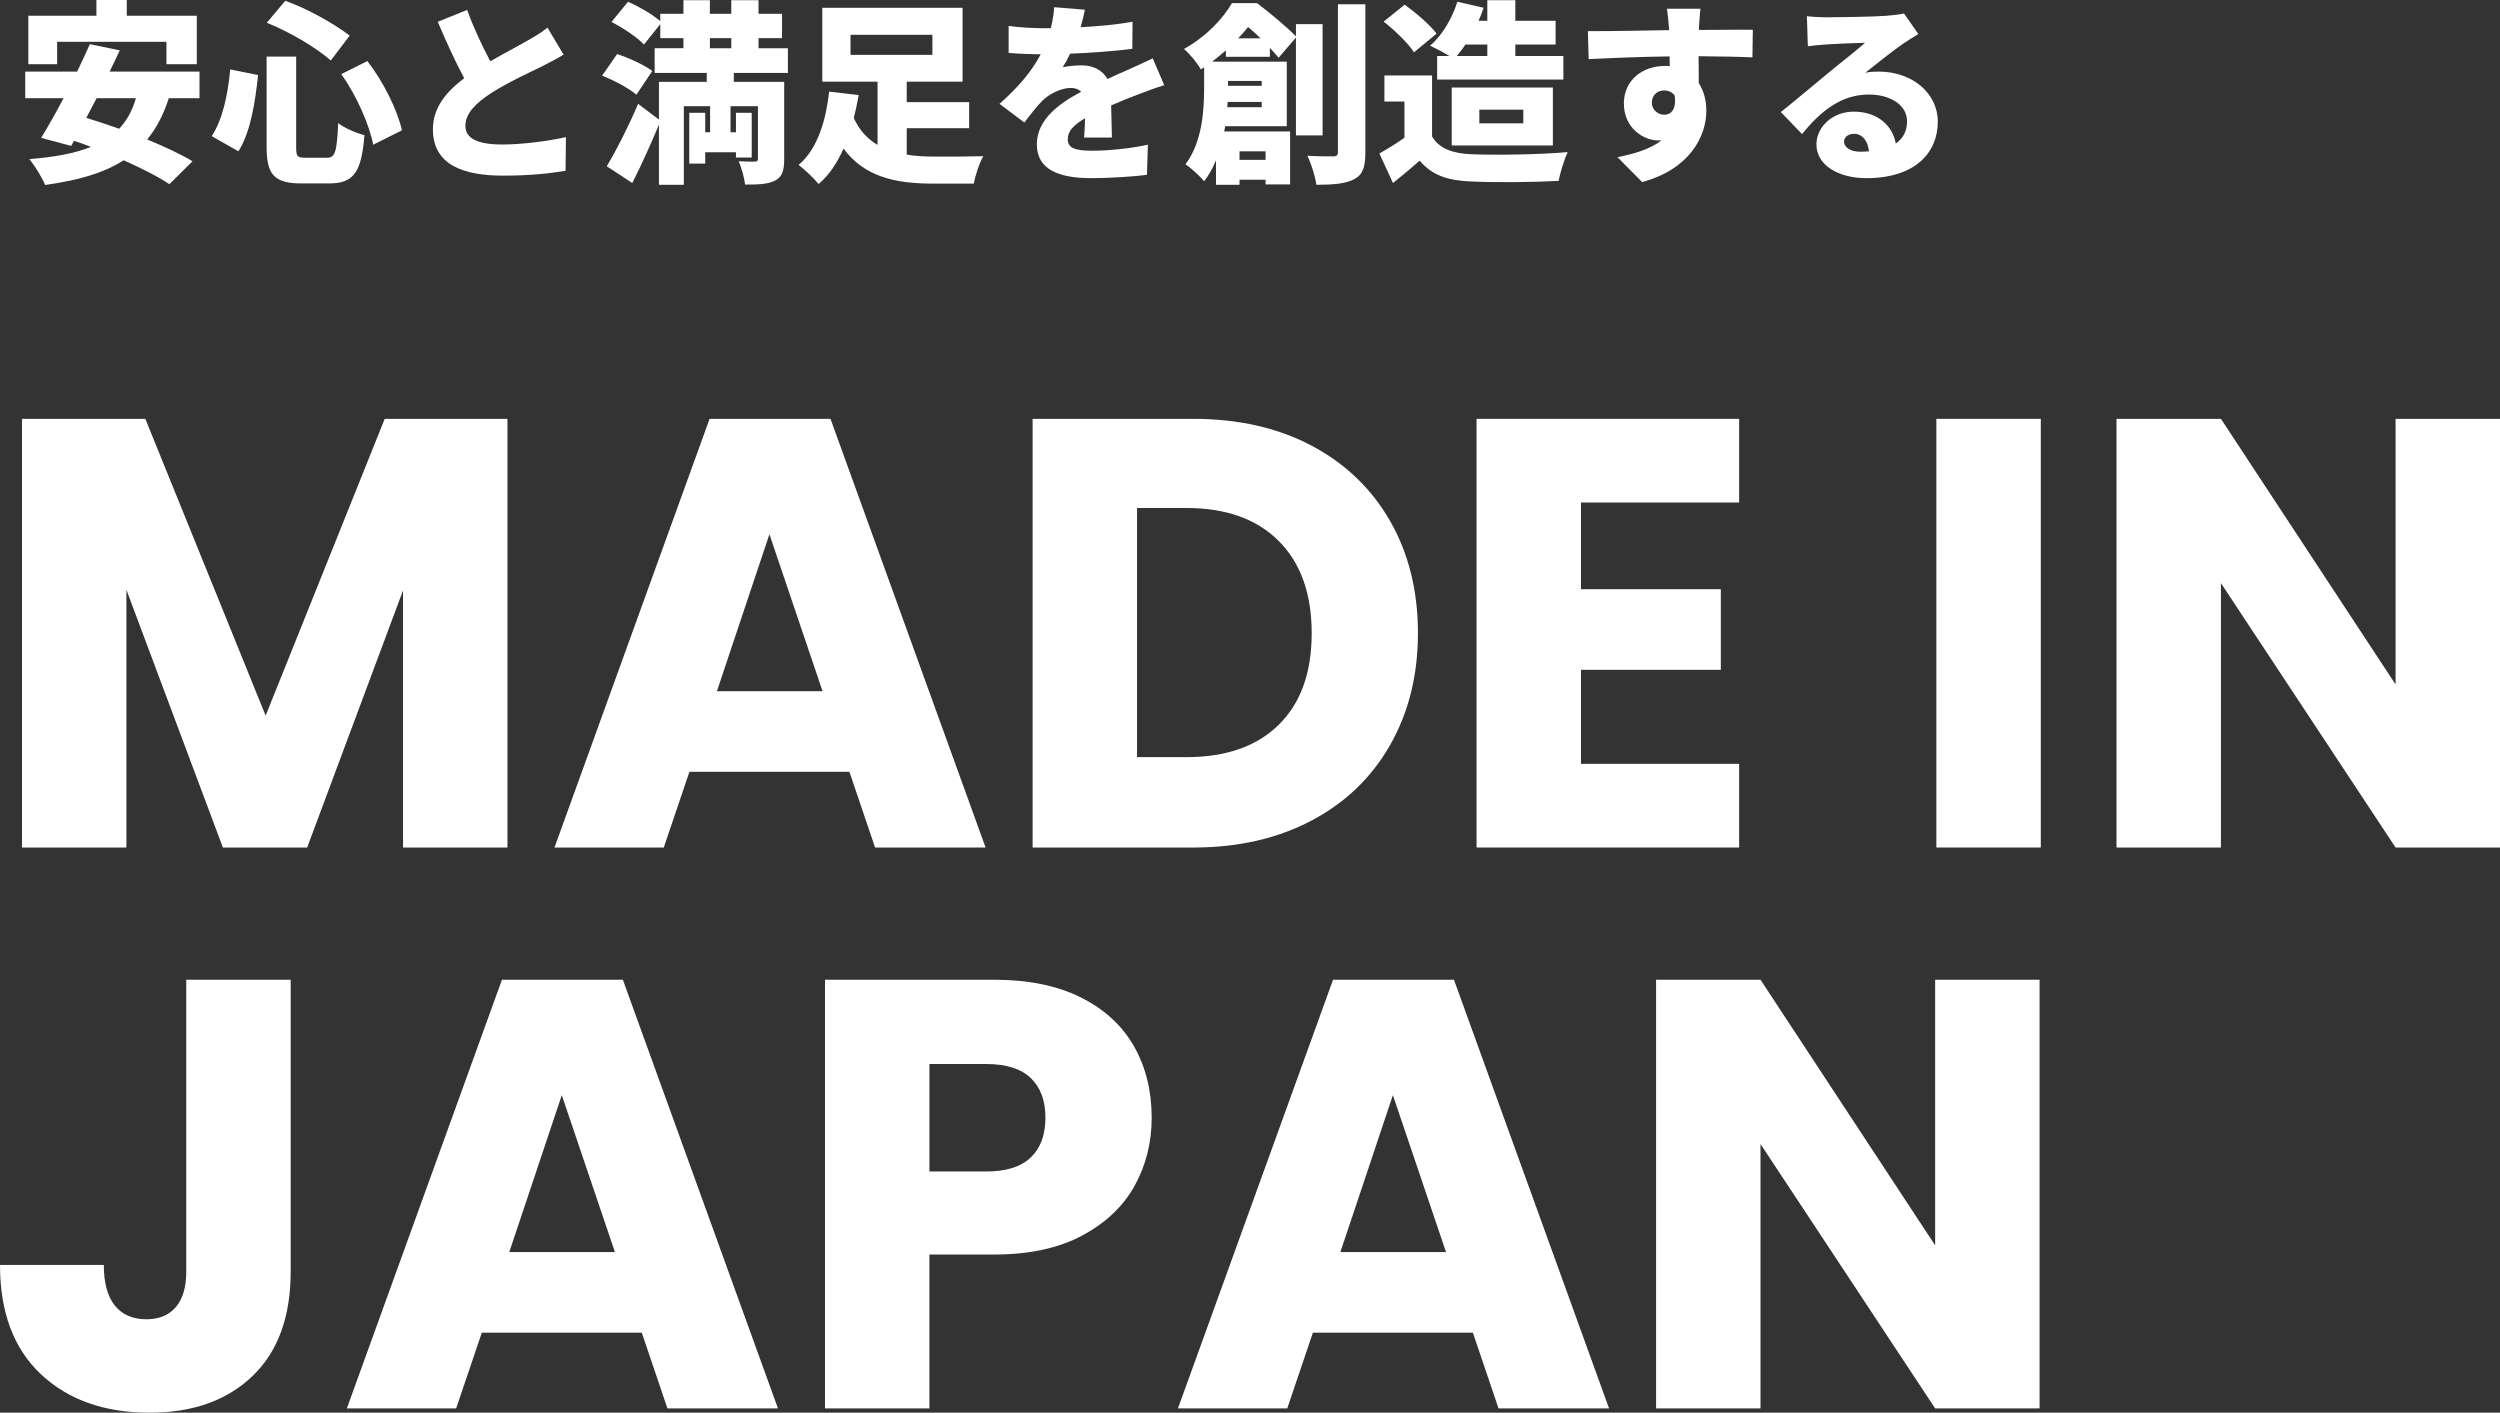 <?xml version="1.0" encoding="UTF-8"?>
<svg id="_レイヤー_2" data-name="レイヤー 2" xmlns="http://www.w3.org/2000/svg" width="552.686" height="312.31" viewBox="0 0 552.686 312.31">
  <rect x="0" y="0" width="552.686" height="312.31" fill="#333333" stroke="none"/>
  <defs>
    <style>
      .cls-1 {
        fill: #fff;
      }
    </style>
  </defs>
  <g id="_デザイン" data-name="デザイン">
    <g>
      <g>
        <path class="cls-1" d="M112.185,92.595v94.77h-23.085v-56.835l-21.195,56.835h-18.63l-21.33-56.97v56.97H4.86v-94.77h27.27l26.595,65.61,26.325-65.61h27.135Z"/>
        <path class="cls-1" d="M187.785,170.625h-35.37l-5.67,16.74h-24.165l34.29-94.77h26.73l34.29,94.77h-24.435l-5.67-16.74ZM181.845,152.805l-11.745-34.695-11.61,34.695h23.355Z"/>
        <path class="cls-1" d="M289.98,98.535c7.469,3.961,13.251,9.518,17.348,16.673,4.094,7.155,6.143,15.413,6.143,24.772,0,9.271-2.048,17.505-6.143,24.705-4.097,7.201-9.901,12.78-17.415,16.74-7.516,3.961-16.223,5.94-26.123,5.94h-35.505v-94.77h35.505c9.99,0,18.719,1.981,26.19,5.94ZM282.69,160.23c4.86-4.77,7.29-11.52,7.29-20.25s-2.43-15.525-7.29-20.385c-4.86-4.86-11.656-7.29-20.385-7.29h-10.935v55.08h10.935c8.729,0,15.525-2.383,20.385-7.155Z"/>
        <path class="cls-1" d="M349.514,111.09v19.17h30.915v17.82h-30.915v20.79h34.965v18.495h-58.05v-94.77h58.05v18.495h-34.965Z"/>
        <path class="cls-1" d="M451.166,92.595v94.77h-23.085v-94.77h23.085Z"/>
        <path class="cls-1" d="M552.686,187.365h-23.085l-38.61-58.455v58.455h-23.085v-94.77h23.085l38.61,58.725v-58.725h23.085v94.77Z"/>
        <path class="cls-1" d="M64.26,216.595v64.53c0,9.99-2.814,17.685-8.438,23.085-5.625,5.4-13.209,8.1-22.748,8.1-9.99,0-18.001-2.835-24.03-8.505-6.031-5.67-9.045-13.724-9.045-24.165h22.95c0,3.961.81,6.953,2.43,8.978,1.62,2.025,3.959,3.038,7.02,3.038,2.789,0,4.948-.898,6.48-2.7,1.529-1.799,2.295-4.409,2.295-7.83v-64.53h23.085Z"/>
        <path class="cls-1" d="M141.884,294.625h-35.37l-5.67,16.74h-24.165l34.29-94.77h26.73l34.29,94.77h-24.435l-5.67-16.74ZM135.943,276.805l-11.745-34.695-11.61,34.695h23.355Z"/>
        <path class="cls-1" d="M250.829,262.157c-2.521,4.546-6.391,8.214-11.61,11.002-5.221,2.791-11.701,4.185-19.44,4.185h-14.31v34.02h-23.085v-94.77h37.395c7.56,0,13.949,1.306,19.17,3.915,5.219,2.611,9.133,6.21,11.745,10.8,2.609,4.59,3.915,9.855,3.915,15.795,0,5.491-1.262,10.509-3.78,15.052ZM227.879,255.88c2.16-2.069,3.24-4.995,3.24-8.775s-1.08-6.704-3.24-8.775c-2.16-2.069-5.447-3.105-9.855-3.105h-12.555v23.76h12.555c4.409,0,7.695-1.034,9.855-3.105Z"/>
        <path class="cls-1" d="M325.618,294.625h-35.37l-5.67,16.74h-24.165l34.29-94.77h26.73l34.29,94.77h-24.435l-5.67-16.74ZM319.678,276.805l-11.745-34.695-11.61,34.695h23.355Z"/>
        <path class="cls-1" d="M450.898,311.365h-23.085l-38.61-58.455v58.455h-23.085v-94.77h23.085l38.61,58.725v-58.725h23.085v94.77Z"/>
      </g>
      <g>
        <path class="cls-1" d="M37.311,21.715c-1.161,3.655-2.752,6.665-4.773,9.116,3.87,1.591,7.439,3.268,10.019,4.816l-5.117,5.074c-2.408-1.634-6.063-3.483-10.105-5.289-4.472,2.881-10.277,4.472-17.372,5.461-.559-1.505-2.322-4.343-3.483-5.719,5.461-.43,10.019-1.247,13.63-2.709-1.247-.473-2.494-.946-3.741-1.333l-.645,1.118-6.622-1.763c1.462-2.408,3.225-5.504,4.945-8.772H5.578v-5.891h11.481c.989-2.107,1.978-4.128,2.795-6.063l6.622,1.376c-.688,1.505-1.462,3.096-2.236,4.687h19.866v5.891h-6.794ZM12.63,14.19h-6.364V3.483h15.05V0h6.708v3.483h15.479v10.707h-6.708v-4.945H12.63v4.945ZM21.358,21.715c-.774,1.505-1.548,2.967-2.279,4.343,2.279.688,4.73,1.505,7.267,2.408,1.677-1.806,2.924-3.999,3.698-6.751h-8.686Z"/>
        <path class="cls-1" d="M57.049,16.598c-.645,6.106-1.634,12.556-4.343,16.856l-5.891-3.354c2.365-3.655,3.526-8.901,4.085-14.749l6.149,1.247ZM65.477,12.513v19.952c0,2.15.215,2.408,2.064,2.408h4.73c1.849,0,2.193-1.29,2.494-7.654,1.419,1.118,4.085,2.236,5.805,2.666-.645,8.041-2.279,10.664-7.74,10.664h-6.192c-6.063,0-7.697-1.978-7.697-8.084V12.513h6.536ZM63.068.172c5.031,1.806,10.793,5.074,14.233,7.697l-4.171,5.504c-3.268-2.881-9.116-6.321-14.147-8.342L63.068.172ZM81.214,13.502c3.612,4.644,6.622,10.836,7.654,15.308l-6.364,3.182c-.817-4.343-3.698-10.922-7.052-15.609l5.762-2.881Z"/>
        <path class="cls-1" d="M124.601,12.083c-1.505.903-3.053,1.72-4.773,2.58-2.537,1.247-7.525,3.526-11.266,5.934-3.311,2.15-5.676,4.429-5.676,7.224s2.709,4.128,8.17,4.128c4.214,0,10.019-.731,14.061-1.634l-.086,7.439c-3.87.645-8.127,1.075-13.803,1.075-8.772,0-15.523-2.365-15.523-10.234,0-4.859,3.01-8.342,6.923-11.309-1.978-3.655-3.956-7.998-5.848-12.47l6.493-2.623c1.548,4.3,3.44,8.17,5.117,11.352,3.139-1.806,6.364-3.483,8.213-4.558,1.806-1.032,3.182-1.849,4.429-2.881l3.569,5.977Z"/>
        <path class="cls-1" d="M140.684,20.941c-1.548-1.376-4.945-3.182-7.568-4.214l3.311-4.773c2.537.817,6.02,2.408,7.783,3.741l-3.526,5.246ZM162.227,16.125v1.978h11.137v17.07c0,2.537-.43,3.956-2.064,4.773-1.634.817-3.784.86-6.579.86-.172-1.505-.774-3.698-1.419-5.16,1.333.086,3.053.086,3.569.086s.688-.172.688-.645v-11.61h-6.063v5.762h1.204v-4.3h3.483v9.89h-3.483v-1.161h-6.794v2.494h-3.526v-11.223h3.526v4.3h1.075v-5.762h-5.805v17.372h-5.504v-13.287c-1.806,4.343-3.827,8.815-5.891,12.9l-5.633-3.698c1.978-3.311,4.73-8.643,6.923-13.803l4.601,3.483v-8.342h10.578v-1.978h-11.524v-5.461h6.364v-2.236h-5.117v-3.096l-3.612,4.515c-1.419-1.548-4.644-3.698-7.181-4.988l3.655-4.472c2.365,1.032,5.417,2.795,7.138,4.3v-1.634h5.117V.043h5.848v3.01h4.73V.043h6.02v3.01h5.203v5.375h-5.203v2.236h6.493v5.461h-11.954ZM156.938,10.664h4.73v-2.236h-4.73v2.236Z"/>
        <path class="cls-1" d="M200.454,34.185c1.978.344,4.084.43,6.235.43,2.15.043,7.998,0,10.707-.086-.86,1.419-1.806,4.3-2.107,6.063h-8.987c-8.428,0-15.179-1.505-19.823-7.74-1.376,3.096-3.139,5.848-5.504,7.826-1.032-1.247-3.139-3.268-4.429-4.214,4.343-3.569,6.149-10.449,6.751-16.21l6.536.774c-.301,1.677-.645,3.354-1.075,5.074,1.247,2.752,3.053,4.644,5.246,5.934v-13.975h-12.212V1.72h31.002v16.339h-12.34v4.515h13.803v5.762h-13.803v5.848ZM188.026,12.126h18.103v-4.429h-18.103v4.429Z"/>
        <path class="cls-1" d="M239.669,30.4c.086-1.075.172-2.666.215-4.257-2.666,1.548-3.827,2.924-3.827,4.644,0,1.806,1.333,2.537,5.332,2.537,3.784,0,8.643-.516,12.384-1.333l-.215,6.665c-2.623.344-8.083.731-12.298.731-7.009,0-12.04-1.806-12.04-7.481,0-5.547,5.074-9.116,9.804-11.61-.645-.645-1.505-.86-2.322-.86-2.193,0-4.816,1.419-6.278,2.838-1.29,1.333-2.494,2.881-3.956,4.816l-5.504-4.128c4.042-3.569,7.052-7.052,9.116-10.965-1.763,0-4.859-.086-7.095-.301v-5.977c2.107.344,5.375.516,7.654.516h1.677c.473-1.935.688-3.569.731-4.644l6.794.559c-.172.946-.473,2.279-.946,3.87,3.827-.215,7.912-.559,11.481-1.204l-.043,5.977c-3.999.516-9.202.903-13.76,1.075-.516,1.118-1.075,2.15-1.634,3.01.86-.258,3.01-.43,4.214-.43,2.494,0,4.558,1.032,5.676,3.01,1.72-.817,3.096-1.376,4.601-2.064,1.849-.817,3.612-1.634,5.418-2.494l2.537,5.934c-1.505.43-4.171,1.419-5.805,2.064-1.634.602-3.698,1.419-5.934,2.408.043,2.322.129,5.203.172,7.095h-6.149Z"/>
        <path class="cls-1" d="M286.497,29.928V8.299l-3.827,4.472c-.516-.602-1.161-1.376-1.935-2.193v1.978h-9.718v-1.419c-.946.817-1.978,1.677-3.053,2.494h16.512v14.276h-13.631c-.043.387-.129.774-.215,1.161h14.577v11.696h-5.418v-1.032h-5.762v1.118h-5.203v-5.418c-.688,1.677-1.548,3.268-2.623,4.644-.817-1.032-3.053-3.096-4.128-3.741,3.741-4.988,4.128-11.997,4.128-16.899v-4.558l-.731.473c-.731-1.376-2.537-3.569-3.741-4.515,5.074-2.838,8.6-6.708,10.621-10.148h5.547c2.795,2.15,6.493,5.16,8.6,7.353v-2.709h5.891v24.596h-5.891ZM278.929,23.693v-1.161h-7.525l-.086,1.161h7.611ZM271.49,17.888v1.075h7.439v-1.075h-7.439ZM278.67,8.471c-.903-.903-1.849-1.763-2.752-2.494-.645.817-1.376,1.634-2.193,2.494h4.945ZM274.026,33.454v1.892h5.762v-1.892h-5.762ZM301.847.946v32.679c0,3.311-.559,4.988-2.451,5.977-1.892,1.032-4.687,1.247-8.385,1.247-.215-1.763-1.118-4.644-1.978-6.407,2.365.129,4.859.129,5.719.129.731,0,1.032-.258,1.032-.989V.946h6.063Z"/>
        <path class="cls-1" d="M316.597,30.186c1.591,2.666,4.515,3.741,8.729,3.913,5.246.215,15.05.086,21.242-.473-.688,1.505-1.678,4.515-1.979,6.364-5.461.301-14.018.387-19.393.129-5.117-.215-8.514-1.29-11.352-4.601-1.763,1.548-3.569,3.096-5.891,4.945l-3.01-6.536c1.763-.989,3.741-2.193,5.547-3.483v-7.998h-4.429v-5.762h10.535v13.502ZM312.598,11.567c-1.247-1.978-4.257-4.859-6.708-6.794l4.644-3.741c2.451,1.763,5.59,4.429,7.052,6.407l-4.988,4.128ZM320.424,12.384c-1.333-.817-3.139-1.763-4.257-2.279,2.666-2.279,4.859-6.02,6.02-9.718l5.805,1.333c-.344.989-.688,1.935-1.118,2.881h1.936V.043h6.191v4.558h8.901v5.246h-8.901v2.537h10.621v5.203h-27.906v-5.203h2.709ZM320.939,32.164v-12.814h22.359v12.814h-22.359ZM323.949,9.847c-.602.946-1.247,1.763-1.892,2.537h6.751v-2.537h-4.859ZM327.046,27.262h9.718v-3.01h-9.718v3.01Z"/>
        <path class="cls-1" d="M387.417,12.685c-2.537-.129-6.536-.215-11.91-.258.043,2.021.043,4.171.043,5.934,1.117,1.72,1.677,3.827,1.677,6.149,0,5.461-3.526,12.857-14.19,15.738l-5.461-5.504c3.698-.731,7.268-1.763,9.762-3.741-.259.043-.517.043-.774.043-3.139,0-7.567-2.666-7.567-8.17,0-5.16,4.127-8.299,9.072-8.299.387,0,.731,0,1.075.043l-.043-2.15c-6.407.086-12.685.344-17.888.602l-.172-6.192c4.944.043,12.47-.129,17.974-.215l-.043-.473c-.129-1.634-.301-3.44-.474-4.257h7.439c-.129.817-.301,3.44-.344,4.214v.473c3.955,0,9.675-.086,11.91-.043l-.086,6.106ZM367.896,25.37c1.376,0,2.795-.989,2.322-4.257-.517-.731-1.376-1.118-2.322-1.118-1.29,0-2.709.817-2.709,2.752,0,1.548,1.376,2.623,2.709,2.623Z"/>
        <path class="cls-1" d="M424.097,7.525c-1.118.688-2.193,1.333-3.269,2.064-2.408,1.634-6.148,4.687-8.471,6.493,1.118-.215,1.935-.258,2.967-.258,7.31,0,13.072,4.687,13.072,11.094,0,6.665-4.816,12.47-15.824,12.47-6.02,0-11.008-2.795-11.008-7.481,0-3.741,3.44-7.224,8.256-7.224,5.203,0,8.557,3.01,9.288,7.052,1.677-1.161,2.494-2.838,2.494-4.902,0-3.655-3.741-5.934-8.428-5.934-6.235,0-10.707,3.741-14.792,8.729l-4.688-4.859c2.752-2.15,7.697-6.364,10.234-8.428,2.365-1.978,6.321-5.031,8.385-6.88-2.15.043-6.536.215-8.814.387-1.29.086-2.795.215-3.827.387l-.215-6.665c1.333.172,2.924.258,4.343.258,2.278,0,10.793-.129,13.329-.344,2.021-.172,3.226-.344,3.784-.516l3.183,4.558ZM413.175,33.454c-.216-2.365-1.505-3.87-3.312-3.87-1.376,0-2.192.817-2.192,1.677,0,1.333,1.419,2.279,3.568,2.279.688,0,1.333-.043,1.936-.086Z"/>
      </g>
    </g>
  </g>
</svg>